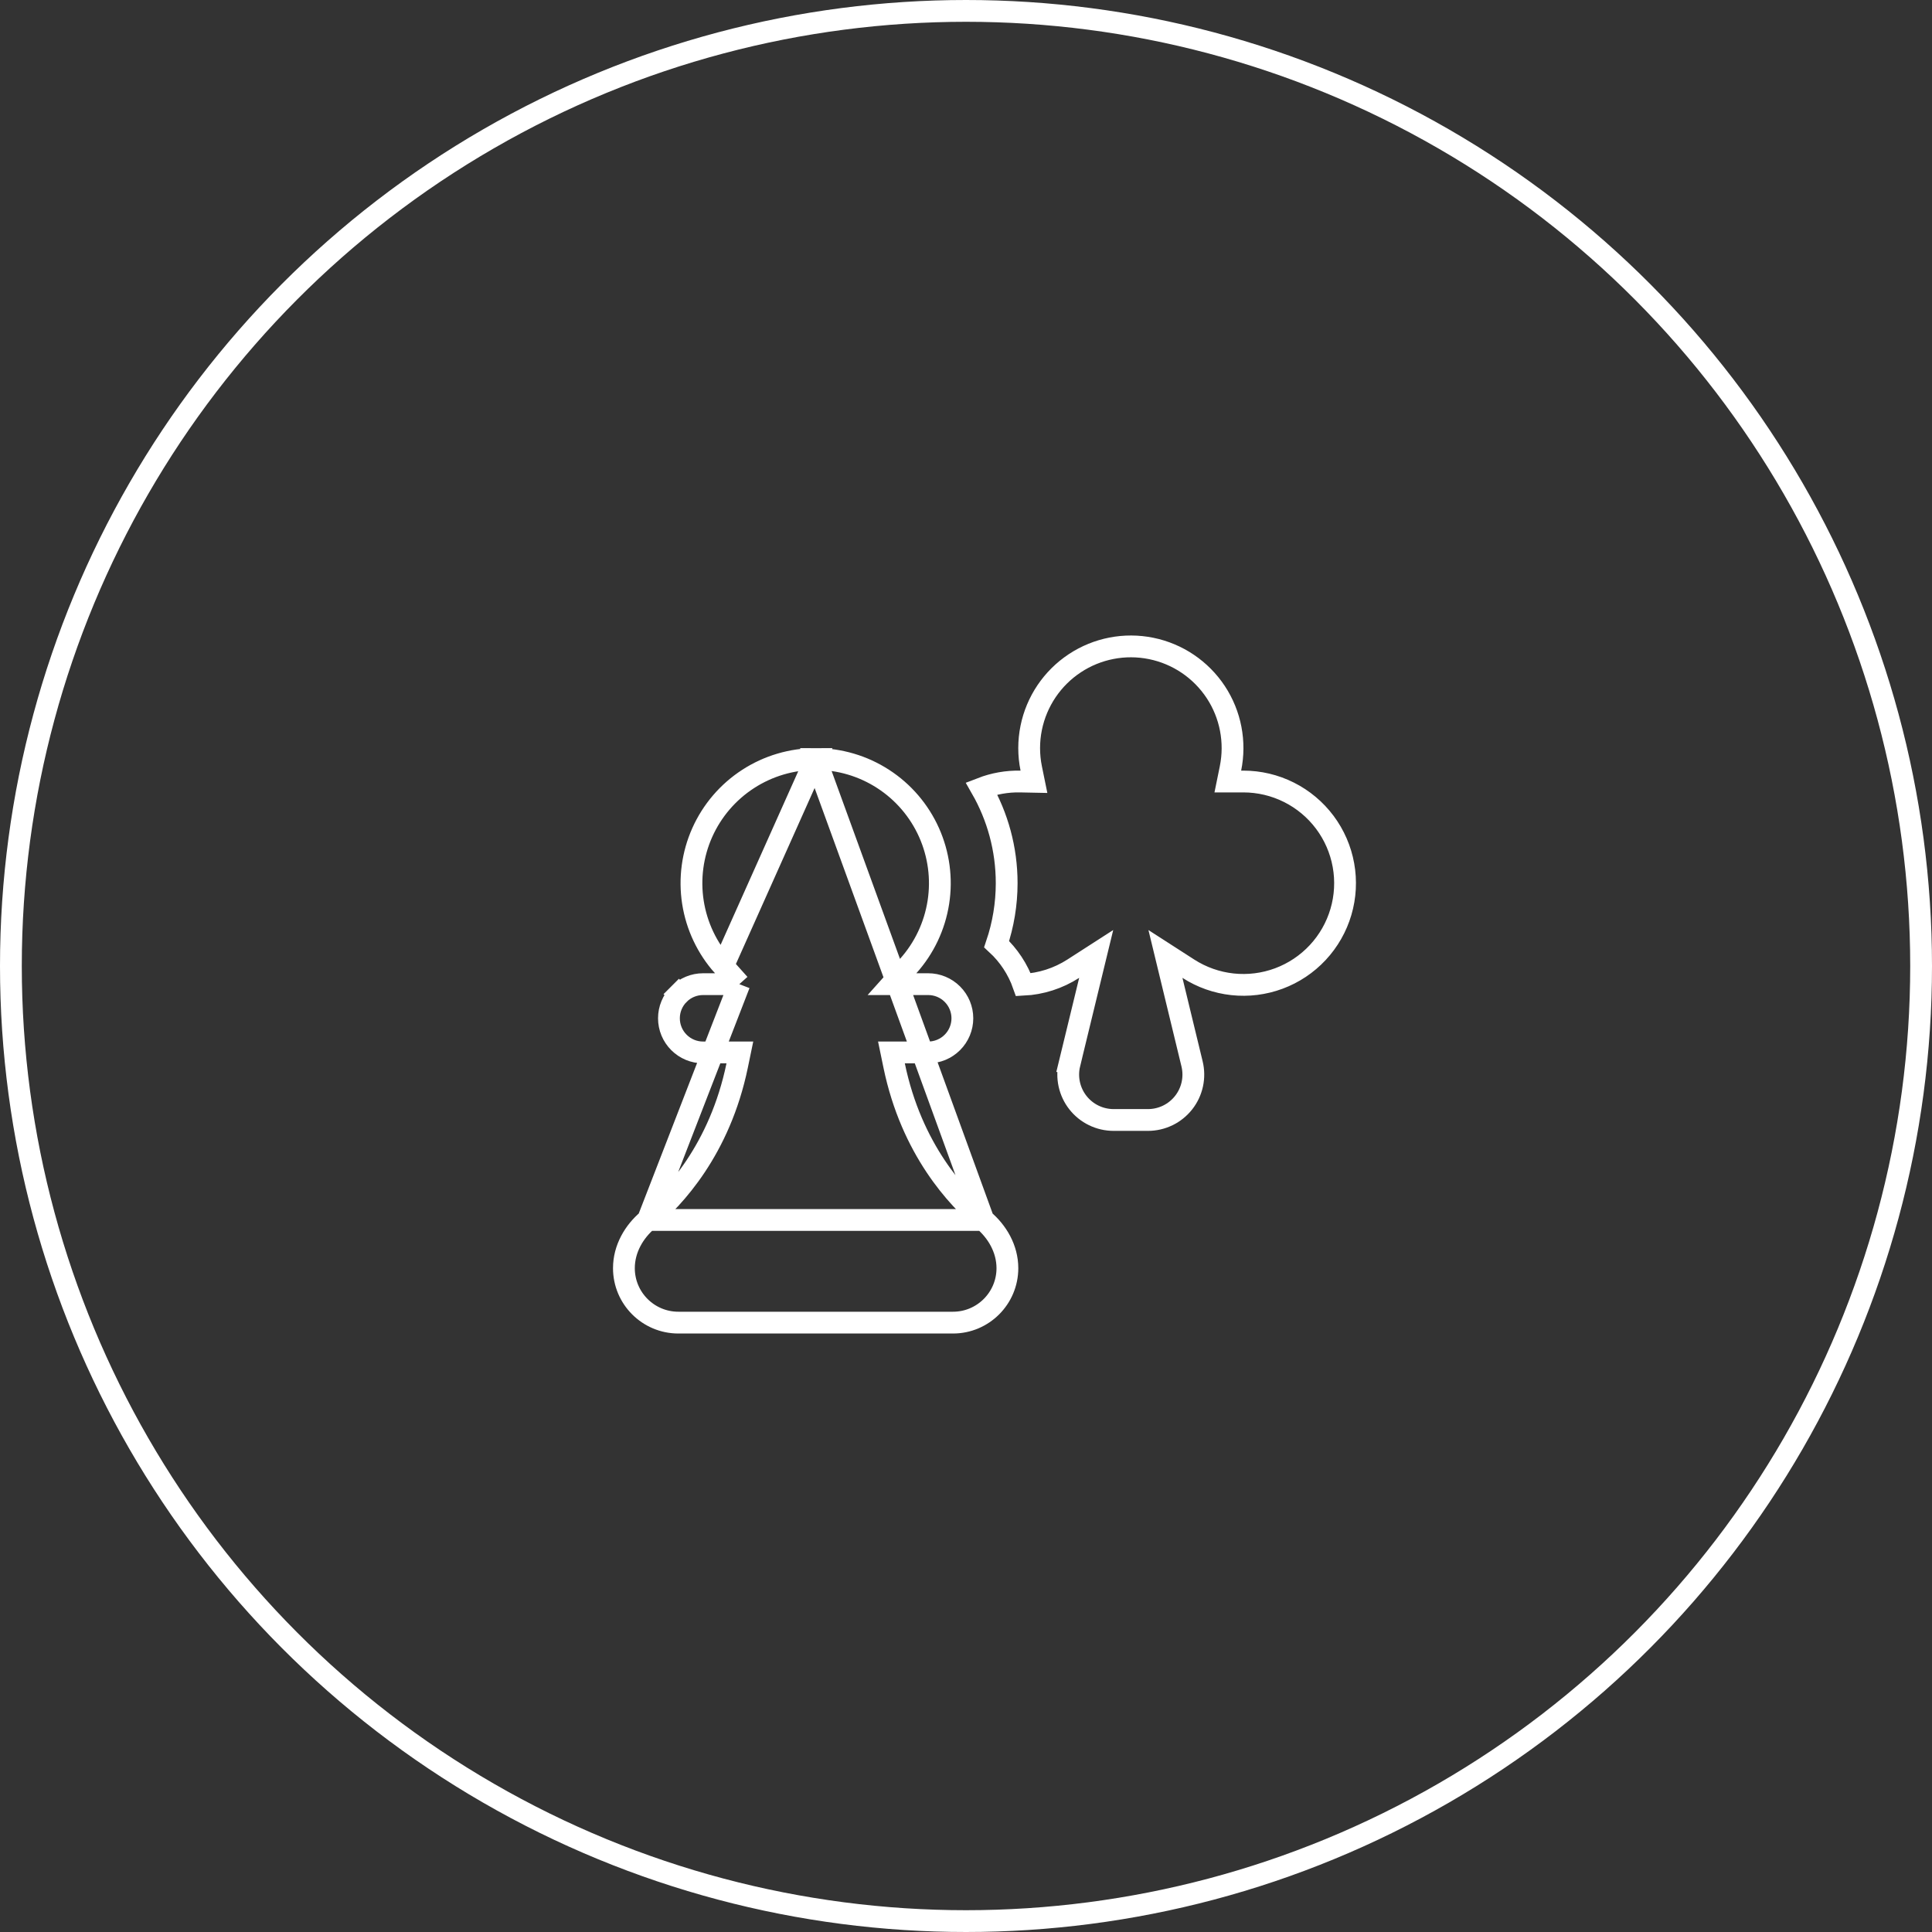 <svg width="266" height="266" viewBox="0 0 266 266" fill="none" xmlns="http://www.w3.org/2000/svg">
<rect x="0" y="0" width="266" height="266" fill="#333333" stroke="none"/>
<circle cx="133" cy="133" r="131.5" stroke="white" stroke-width="3"/>
<path d="M101.791 135.5H98.437H96.8C95.553 135.5 94.358 135.995 93.477 136.877L92.416 135.816L93.477 136.877C92.595 137.758 92.1 138.953 92.1 140.2C92.1 141.447 92.595 142.642 93.477 143.523C94.358 144.405 95.553 144.9 96.8 144.9H100.024H101.866L101.493 146.704C99.099 158.274 92.775 164.985 89.207 167.967M101.791 135.5L89.206 167.968C89.206 167.967 89.206 167.967 89.207 167.967M101.791 135.5L99.555 133M101.791 135.5L99.555 133M89.207 167.967C87.318 169.55 85.9 171.922 85.9 174.604C85.9 178.742 89.258 182.1 93.396 182.1H131.21C135.341 182.1 138.7 178.742 138.7 174.604C138.7 171.923 137.282 169.551 135.394 167.967M89.207 167.967L135.394 167.967M135.394 167.967C131.825 164.986 125.501 158.275 123.107 146.704L122.734 144.9H124.576H127.8C129.046 144.9 130.242 144.405 131.123 143.523C132.005 142.642 132.5 141.447 132.5 140.2C132.5 138.953 132.005 137.758 131.123 136.877C130.242 135.995 129.046 135.5 127.8 135.5H126.163H122.809L125.045 133C127.246 130.54 128.687 127.495 129.196 124.233C129.704 120.972 129.257 117.633 127.91 114.619C126.562 111.606 124.371 109.047 121.601 107.251C118.831 105.456 115.601 104.5 112.3 104.5L135.394 167.967ZM99.555 133C97.354 130.54 95.913 127.495 95.404 124.233C94.896 120.972 95.343 117.633 96.69 114.619C98.038 111.606 100.229 109.047 102.999 107.251C105.769 105.456 108.999 104.5 112.3 104.5L99.555 133ZM169.414 105.8L169.047 107.6H170.884H171.193C171.193 107.6 171.194 107.6 171.194 107.6C173.369 107.601 175.515 108.108 177.46 109.083C179.406 110.058 181.097 111.472 182.401 113.215C183.704 114.957 184.583 116.979 184.968 119.121C185.354 121.262 185.235 123.464 184.62 125.552C184.006 127.639 182.914 129.555 181.43 131.146C179.947 132.738 178.112 133.962 176.073 134.721C174.034 135.48 171.846 135.753 169.683 135.519C167.519 135.284 165.44 134.549 163.611 133.371L160.459 131.342L161.341 134.985L164.125 146.48C164.347 147.399 164.358 148.357 164.157 149.281C163.955 150.205 163.547 151.072 162.962 151.815C162.377 152.558 161.631 153.159 160.78 153.572C159.929 153.985 158.996 154.2 158.05 154.2H153.32C152.374 154.199 151.44 153.984 150.59 153.571C149.739 153.157 148.993 152.555 148.409 151.812C147.825 151.068 147.417 150.201 147.216 149.277C147.015 148.352 147.027 147.394 147.25 146.475L145.792 146.121L147.25 146.475L150.04 134.986L150.925 131.34L147.77 133.371C145.708 134.699 143.339 135.458 140.902 135.581C140.148 133.447 138.884 131.528 137.219 129.992C138.131 127.291 138.598 124.457 138.6 121.601V121.6C138.6 116.848 137.336 112.392 135.133 108.543C136.831 107.885 138.647 107.562 140.479 107.6L142.355 107.638L141.98 105.8C141.602 103.952 141.602 102.048 141.98 100.2L141.98 100.2C142.722 96.561 144.88 93.366 147.978 91.318C151.076 89.27 154.861 88.537 158.5 89.28C162.139 90.022 165.334 92.18 167.382 95.278C169.429 98.375 170.157 102.16 169.414 105.8Z" stroke="white" stroke-width="3"/>
</svg>
